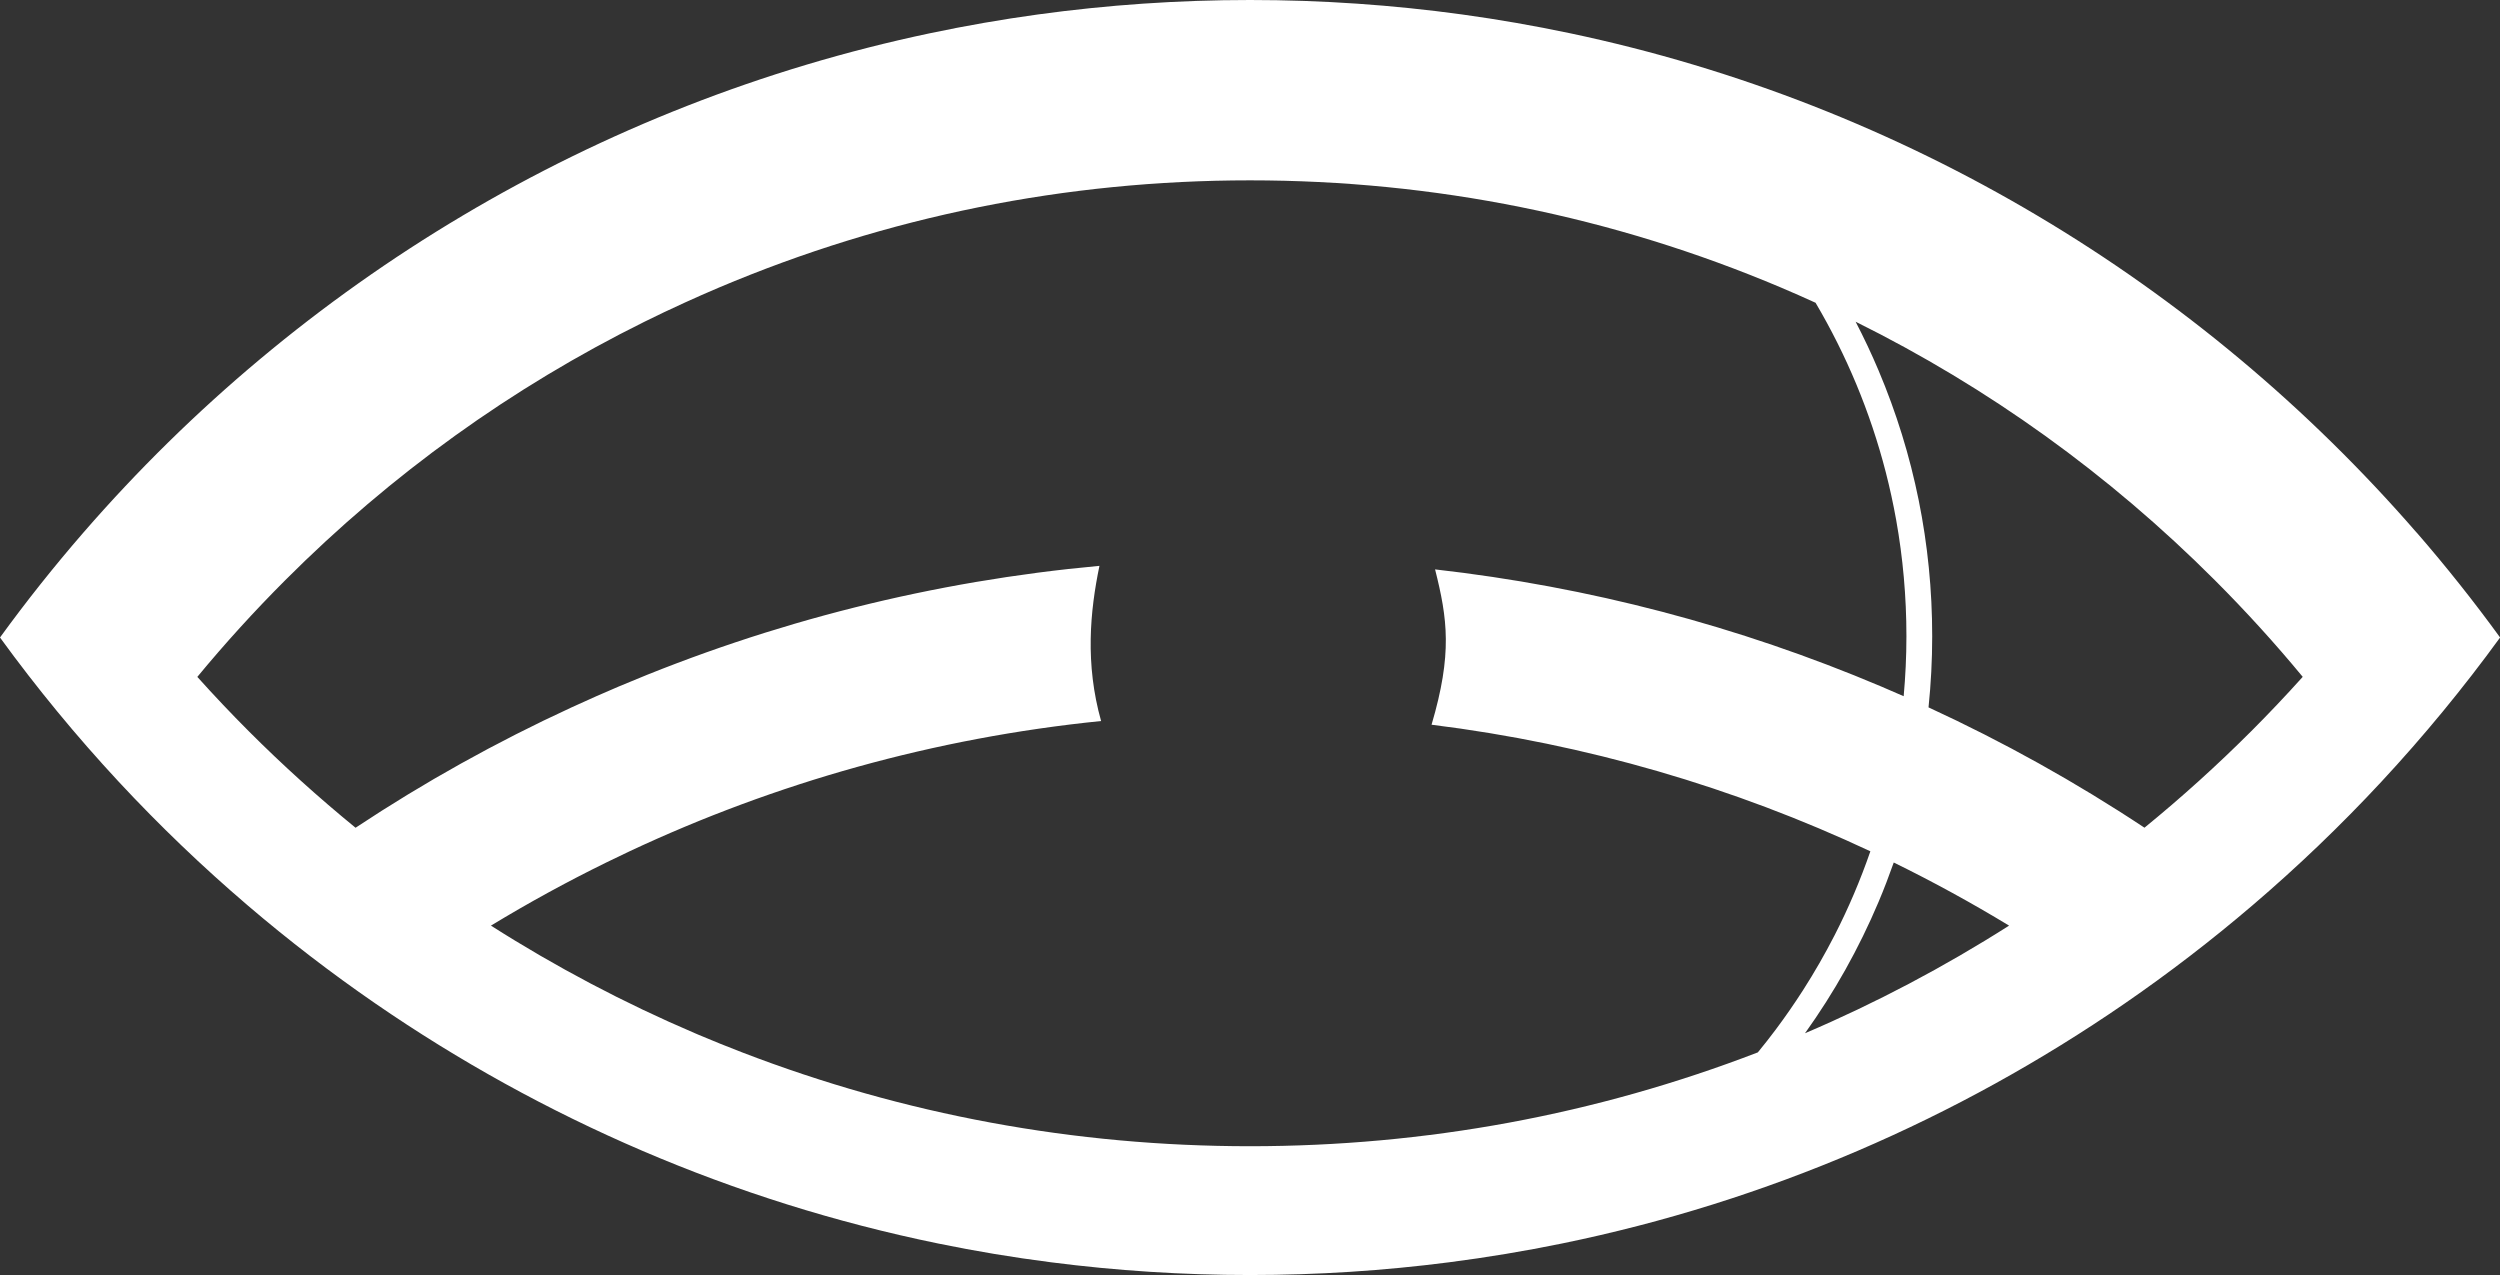 <?xml version="1.0" encoding="UTF-8"?>
<svg id="Calque_1" data-name="Calque 1" xmlns="http://www.w3.org/2000/svg" viewBox="0 0 1000 510">
  <rect x="0" y="0" width="1000" height="510" fill="#333333" stroke="none"/>
  <defs>
    <style>
      .cls-1 {
        fill: #fff;
      }
    </style>
  </defs>
  <path class="cls-1" d="M966.63,213.02C880.03,113.25,762,41.54,627.97,13.29c-14.19-2.99-28.57-5.5-43.1-7.5h0c-27.75-3.81-56.08-5.79-84.87-5.79s-57.12,1.98-84.87,5.79c-14.54,2-28.91,4.51-43.1,7.5C238,41.54,119.97,113.25,33.37,213.02c-11.71,13.49-22.85,27.5-33.37,41.98,14.68,20.2,30.55,39.47,47.51,57.72,16.25,17.48,33.5,34.01,51.66,49.52,16.29,13.91,33.31,26.99,51,39.17,66.75,45.96,142.97,79.15,225.14,96,14.85,3.05,29.9,5.56,45.13,7.51,26.05,3.35,52.61,5.09,79.58,5.09s53.52-1.73,79.58-5.09c15.22-1.96,30.27-4.47,45.13-7.51,82.17-16.85,158.39-50.03,225.14-96,17.69-12.18,34.71-25.26,51-39.17,18.16-15.5,35.41-32.03,51.66-49.52,16.96-18.25,32.83-37.52,47.51-57.72-10.52-14.48-21.66-28.49-33.37-41.98Zm-256.22,198.66c-2.35,3.15-4.78,6.23-7.27,9.27-64.7,24.91-132.95,37.54-203.14,37.54s-138.44-12.63-203.14-37.54h0c-5.79-2.23-11.55-4.55-17.28-6.97-.53-.22-1.05-.45-1.57-.68-28.24-12.05-55.63-26.5-81.63-43.05,14.95-9.08,30.34-17.51,46.13-25.25,3.1-1.52,6.21-3.02,9.34-4.49,58.31-27.33,121.81-45.34,188.59-52.1-6.43-22.9-4.43-43.9-.66-62.07-66.31,6.08-130.77,22.23-192.29,48.27-3,1.27-5.98,2.57-8.96,3.88-3.33,1.47-6.63,2.96-9.93,4.48-30.1,13.87-58.93,29.94-86.38,48.13-14.86-12.14-29.13-25.02-42.67-38.57-7.06-7.06-13.93-14.33-20.62-21.77,11.06-13.38,22.79-26.29,35.18-38.69,42.34-42.37,90.55-77.04,143.66-103.36,5.28-2.62,10.62-5.15,16-7.6,4.58-2.09,9.19-4.12,13.83-6.09,67.23-28.45,138.7-42.88,212.4-42.88s145.17,14.43,212.4,42.88c4.65,1.97,9.25,4,13.83,6.09h0c12.33,20.9,21.87,43.64,28.07,67.73,1.62,6.3,3.01,12.68,4.17,19.15,2.69,15.09,4.1,30.64,4.1,46.51,0,8.09-.39,16.09-1.1,23.99-2.97-1.31-5.96-2.61-8.96-3.88-57.24-24.23-117.02-39.9-178.48-46.85,4.97,19.76,6.97,33.76-1.41,62.13,62,7.69,121.04,25.09,175.53,50.63-4.01,11.58-8.79,22.8-14.31,33.58-3.87,7.55-8.09,14.89-12.64,22-3.42,5.33-7.02,10.53-10.8,15.59Zm11.59,1.62c11.69-16.32,21.54-33.88,29.42-52.53,2.2-5.21,4.21-10.47,6.08-15.77,15.78,7.74,31.18,16.17,46.13,25.25-26,16.55-53.38,31-81.63,43.05Zm178.46-120.79c-13.54,13.55-27.81,26.44-42.67,38.57-27.45-18.19-56.29-34.26-86.38-48.13,.97-9.41,1.47-18.9,1.47-28.47,0-36.85-7.22-72.61-21.45-106.28-2.81-6.65-5.88-13.15-9.18-19.51,53.1,26.32,101.31,60.99,143.66,103.36,12.39,12.4,24.12,25.3,35.18,38.69-6.69,7.44-13.56,14.7-20.62,21.77Z"/>
</svg>